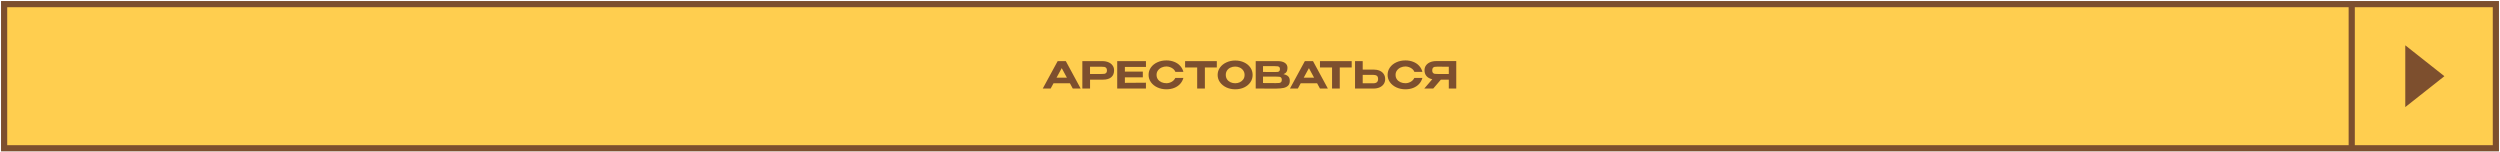 <?xml version="1.0" encoding="UTF-8"?> <svg xmlns="http://www.w3.org/2000/svg" width="1214" height="74" viewBox="0 0 1214 74" fill="none"><rect x="2" y="2" width="1210" height="70" fill="#FFCE4F"></rect><rect x="2" y="2" width="1210" height="70" stroke="#7D4F2E" stroke-width="3"></rect><path d="M524.776 43H520.942L519.556 40.444H511.582L510.196 43H506.362L513.598 29.68H517.558L524.776 43ZM515.578 33.082L513.058 37.708H518.08L515.578 33.082ZM535.325 29.68C536.441 29.68 537.425 29.866 538.277 30.238C539.141 30.61 539.807 31.132 540.275 31.804C540.755 32.464 540.995 33.232 540.995 34.108V34.18C540.995 35.632 540.527 36.748 539.591 37.528C538.667 38.296 537.353 38.68 535.649 38.68H529.331V43H525.587V29.68H535.325ZM534.749 35.926C535.409 35.926 535.913 35.902 536.261 35.854C536.621 35.794 536.921 35.644 537.161 35.404C537.413 35.152 537.539 34.75 537.539 34.198C537.539 33.634 537.413 33.226 537.161 32.974C536.921 32.71 536.615 32.548 536.243 32.488C535.883 32.428 535.385 32.398 534.749 32.398H534.083C533.807 32.398 533.327 32.404 532.643 32.416C531.971 32.416 530.861 32.416 529.313 32.416V35.926H534.731H534.749ZM554.957 37.564H546.245V40.228L556.469 40.156V43H542.519V29.68H556.469L556.487 32.506H546.245V34.774H554.957V37.564ZM557.755 36.358C557.755 35.026 558.133 33.826 558.889 32.758C559.657 31.69 560.695 30.856 562.003 30.256C563.323 29.644 564.787 29.338 566.395 29.338C567.787 29.338 569.053 29.566 570.193 30.022C571.345 30.466 572.299 31.108 573.055 31.948C573.823 32.776 574.357 33.754 574.657 34.882L570.769 34.9C570.565 34.348 570.223 33.874 569.743 33.478C569.263 33.082 568.723 32.782 568.123 32.578C567.523 32.374 566.953 32.272 566.413 32.272C565.633 32.272 564.871 32.434 564.127 32.758C563.395 33.082 562.795 33.556 562.327 34.18C561.859 34.792 561.625 35.518 561.625 36.358C561.625 37.21 561.847 37.942 562.291 38.554C562.735 39.154 563.323 39.616 564.055 39.94C564.787 40.252 565.573 40.408 566.413 40.408C567.301 40.408 568.141 40.186 568.933 39.742C569.737 39.298 570.337 38.668 570.733 37.852H574.657C574.333 38.992 573.787 39.976 573.019 40.804C572.251 41.62 571.303 42.25 570.175 42.694C569.047 43.138 567.787 43.36 566.395 43.36C564.799 43.36 563.341 43.054 562.021 42.442C560.701 41.83 559.657 40.99 558.889 39.922C558.133 38.854 557.755 37.666 557.755 36.358ZM575.48 32.758V29.68H590.888L575.48 32.758ZM590.888 29.68V32.776H585.092V43H581.348V32.776H575.48V29.68H590.888ZM599.816 29.392C601.424 29.392 602.87 29.698 604.154 30.31C605.438 30.91 606.446 31.744 607.178 32.812C607.91 33.868 608.276 35.062 608.276 36.394C608.276 37.714 607.91 38.902 607.178 39.958C606.446 41.014 605.438 41.848 604.154 42.46C602.87 43.06 601.424 43.36 599.816 43.36C598.268 43.36 596.84 43.06 595.532 42.46C594.236 41.848 593.204 41.014 592.436 39.958C591.668 38.89 591.284 37.702 591.284 36.394C591.284 35.074 591.662 33.88 592.418 32.812C593.186 31.744 594.224 30.91 595.532 30.31C596.84 29.698 598.268 29.392 599.816 29.392ZM599.816 40.426C600.596 40.426 601.334 40.27 602.03 39.958C602.726 39.634 603.29 39.172 603.722 38.572C604.154 37.96 604.37 37.234 604.37 36.394C604.37 35.566 604.154 34.846 603.722 34.234C603.29 33.61 602.726 33.136 602.03 32.812C601.334 32.488 600.596 32.326 599.816 32.326C599.012 32.326 598.256 32.488 597.548 32.812C596.852 33.124 596.294 33.586 595.874 34.198C595.454 34.81 595.244 35.53 595.244 36.358C595.244 37.198 595.454 37.93 595.874 38.554C596.306 39.166 596.87 39.634 597.566 39.958C598.274 40.27 599.024 40.426 599.816 40.426ZM623.255 36.016C624.263 36.22 625.025 36.574 625.541 37.078C626.057 37.57 626.315 38.278 626.315 39.202V39.274C626.315 40.258 626.051 41.02 625.523 41.56C624.995 42.1 624.263 42.478 623.327 42.694C622.391 42.898 621.215 43.006 619.799 43.018H619.763H619.043L609.773 43V29.68H620.627C622.019 29.692 623.129 29.98 623.957 30.544C624.785 31.108 625.199 31.906 625.199 32.938V33.01C625.199 33.79 625.037 34.426 624.713 34.918C624.389 35.41 623.903 35.776 623.255 36.016ZM621.545 33.532C621.545 33.088 621.443 32.77 621.239 32.578C621.035 32.374 620.765 32.248 620.429 32.2C620.105 32.152 619.637 32.128 619.025 32.128H619.007H613.319V34.936L617.639 34.972H619.025C619.673 34.972 620.147 34.954 620.447 34.918C620.747 34.882 621.005 34.762 621.221 34.558C621.437 34.354 621.545 34.012 621.545 33.532ZM619.619 40.354C620.351 40.354 620.897 40.33 621.257 40.282C621.617 40.222 621.905 40.078 622.121 39.85C622.337 39.622 622.445 39.256 622.445 38.752C622.445 38.26 622.337 37.906 622.121 37.69C621.905 37.462 621.617 37.324 621.257 37.276C620.897 37.228 620.351 37.204 619.619 37.204H619.601H613.319V40.318C615.923 40.318 617.777 40.33 618.881 40.354H619.619ZM644.812 43H640.978L639.592 40.444H631.618L630.232 43H626.398L633.634 29.68H637.594L644.812 43ZM635.614 33.082L633.094 37.708H638.116L635.614 33.082ZM640.976 32.758V29.68H656.384L640.976 32.758ZM656.384 29.68V32.776H650.588V43H646.844V32.776H640.976V29.68H656.384ZM666.948 33.784C668.088 33.784 669.084 33.964 669.936 34.324C670.788 34.684 671.448 35.212 671.916 35.908C672.396 36.604 672.636 37.438 672.636 38.41V38.482C672.636 39.37 672.396 40.156 671.916 40.84C671.448 41.524 670.782 42.058 669.918 42.442C669.066 42.814 668.082 43 666.966 43H658.002V29.68H661.728V33.784H666.912H666.948ZM666.858 40.444C668.418 40.444 669.198 39.754 669.198 38.374C669.198 37.594 668.994 37.066 668.586 36.79C668.178 36.502 667.602 36.358 666.858 36.358H666.84H661.728V40.426C663.336 40.426 664.452 40.432 665.076 40.444C665.7 40.444 666.12 40.444 666.336 40.444H666.858ZM673.818 36.358C673.818 35.026 674.196 33.826 674.952 32.758C675.72 31.69 676.758 30.856 678.066 30.256C679.386 29.644 680.85 29.338 682.458 29.338C683.85 29.338 685.116 29.566 686.256 30.022C687.408 30.466 688.362 31.108 689.118 31.948C689.886 32.776 690.42 33.754 690.72 34.882L686.832 34.9C686.628 34.348 686.286 33.874 685.806 33.478C685.326 33.082 684.786 32.782 684.186 32.578C683.586 32.374 683.016 32.272 682.476 32.272C681.696 32.272 680.934 32.434 680.19 32.758C679.458 33.082 678.858 33.556 678.39 34.18C677.922 34.792 677.688 35.518 677.688 36.358C677.688 37.21 677.91 37.942 678.354 38.554C678.798 39.154 679.386 39.616 680.118 39.94C680.85 40.252 681.636 40.408 682.476 40.408C683.364 40.408 684.204 40.186 684.996 39.742C685.8 39.298 686.4 38.668 686.796 37.852H690.72C690.396 38.992 689.85 39.976 689.082 40.804C688.314 41.62 687.366 42.25 686.238 42.694C685.11 43.138 683.85 43.36 682.458 43.36C680.862 43.36 679.404 43.054 678.084 42.442C676.764 41.83 675.72 40.99 674.952 39.922C674.196 38.854 673.818 37.666 673.818 36.358ZM703.988 35.926C704 34.99 704 34.594 703.988 34.738V35.926ZM707.156 42.982H703.538V38.68H699.686L695.996 42.982H691.64L695.51 38.482C694.334 38.23 693.41 37.732 692.738 36.988C692.078 36.244 691.748 35.302 691.748 34.162V34.09C691.748 33.214 691.982 32.446 692.45 31.786C692.93 31.114 693.596 30.592 694.448 30.22C695.312 29.848 696.302 29.662 697.418 29.662H707.156V42.982ZM698.282 32.362C697.622 32.362 697.106 32.392 696.734 32.452C696.374 32.512 696.074 32.674 695.834 32.938C695.606 33.202 695.492 33.622 695.492 34.198C695.492 34.738 695.606 35.134 695.834 35.386C696.074 35.638 696.374 35.794 696.734 35.854C697.106 35.902 697.622 35.926 698.282 35.926H698.318H703.538V32.416C701.486 32.416 699.98 32.404 699.02 32.38C698.816 32.368 698.57 32.362 698.282 32.362Z" fill="#7D4F2E"></path><path d="M1187 37L1168 52L1168 22L1187 37Z" fill="#7D4F2E"></path><path d="M1142 2L1142 72" stroke="#7D4F2E" stroke-width="3"></path></svg> 
